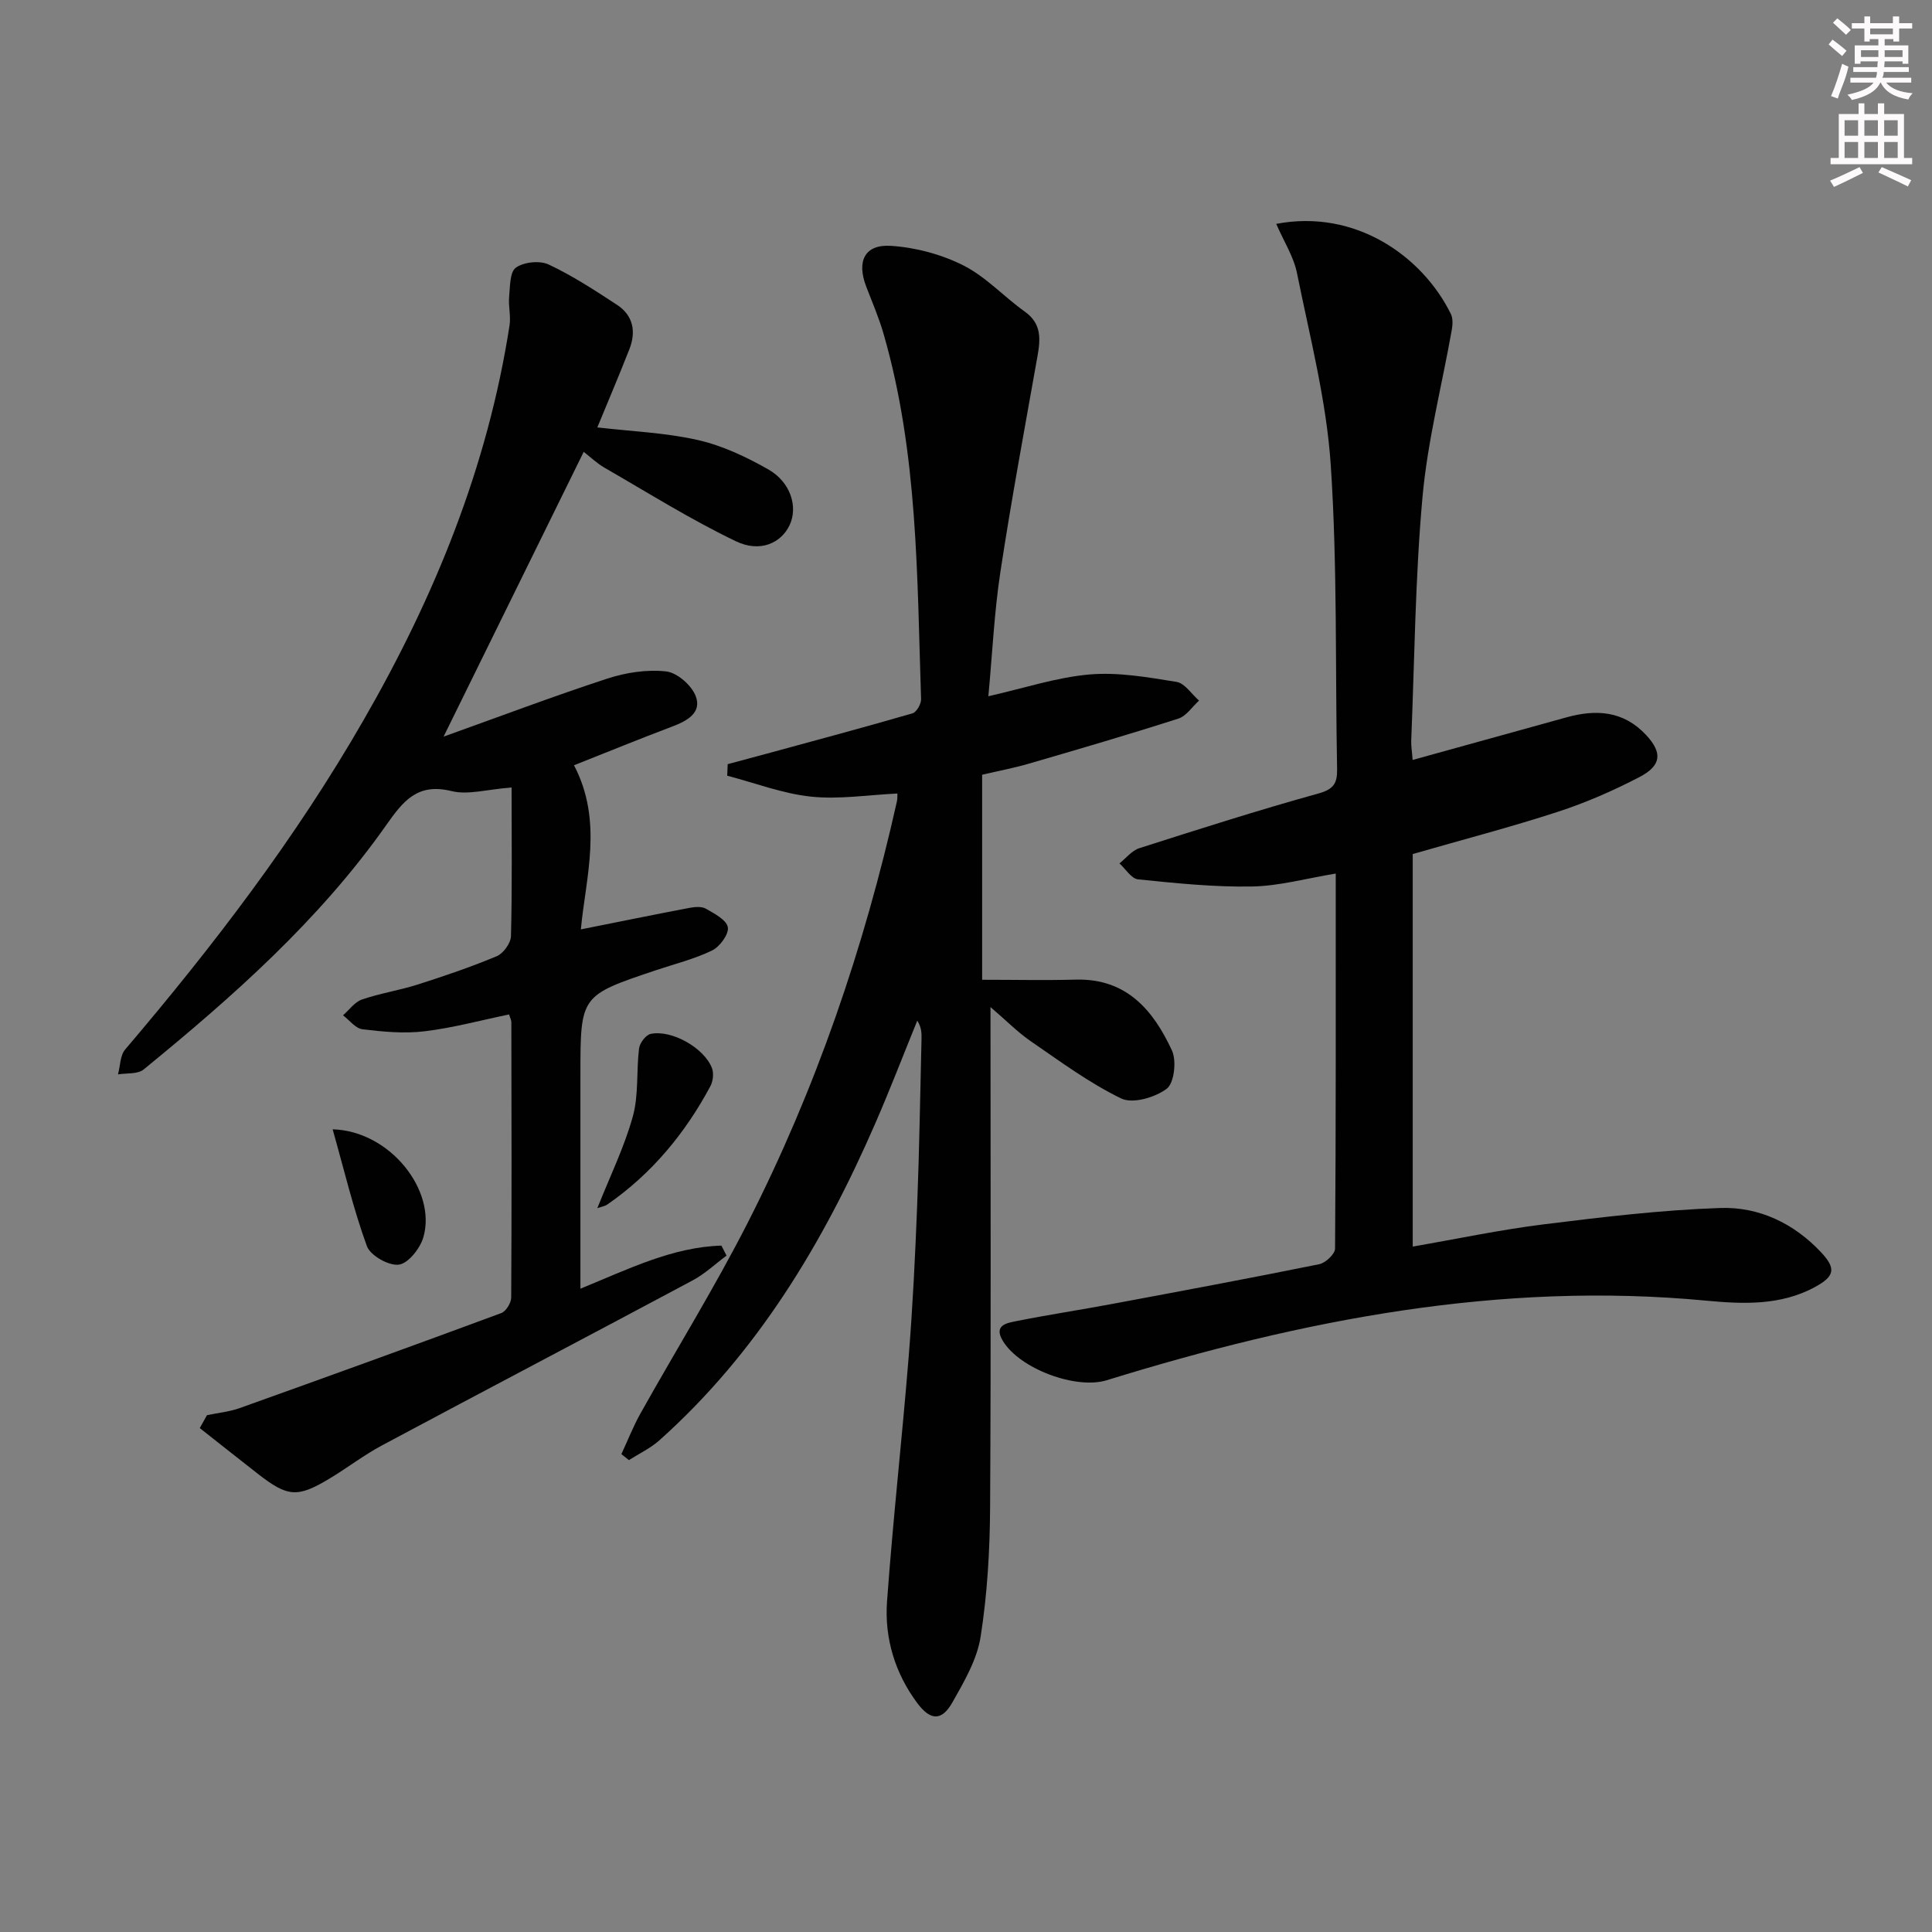 <svg enable-background="new 0 0 400 400" viewBox="0 0 400 400" xmlns="http://www.w3.org/2000/svg"><rect x="0" y="0" width="400" height="400" fill="#808080" stroke="none"/><g fill="#010102"><path d="m205.07 208.5c0 35.28.12 69.43-.08 103.57-.05 8.94-.58 17.97-1.96 26.79-.74 4.72-3.4 9.28-5.82 13.56-2.19 3.88-4.51 3.91-7.28.21-4.62-6.19-6.83-13.45-6.28-21.06 1.22-16.9 3.12-33.75 4.48-50.64.84-10.44 1.35-20.91 1.76-31.37.45-11.47.62-22.95.9-34.43.03-1.22 0-2.45-.88-3.81-2.91 7.14-5.67 14.34-8.75 21.4-10.74 24.64-24.35 47.35-44.64 65.48-1.85 1.65-4.19 2.75-6.31 4.1-.52-.41-1.04-.83-1.56-1.24 1.31-2.81 2.44-5.71 3.94-8.4 7.39-13.2 15.38-26.08 22.24-39.55 14.09-27.66 24.08-56.87 30.86-87.16.14-.63.09-1.31.11-1.66-6.03.28-12.06 1.26-17.92.64s-11.55-2.82-17.32-4.33c.03-.8.07-1.59.1-2.39 2.71-.73 5.42-1.44 8.12-2.18 10.06-2.74 20.13-5.44 30.14-8.34.84-.24 1.81-1.95 1.78-2.94-.84-25.39-.62-50.91-7.77-75.64-.96-3.34-2.35-6.55-3.6-9.8-2-5.23-.32-8.76 5.13-8.41 5.1.33 10.45 1.76 15.01 4.06 4.66 2.35 8.38 6.48 12.71 9.56 3.54 2.52 3.24 5.76 2.6 9.34-2.63 14.84-5.4 29.67-7.66 44.56-1.27 8.34-1.66 16.81-2.49 25.73 7.47-1.69 14.14-3.92 20.96-4.51 5.93-.51 12.06.58 18 1.54 1.72.28 3.11 2.53 4.66 3.87-1.42 1.28-2.63 3.2-4.29 3.73-10.25 3.29-20.58 6.31-30.92 9.32-3.15.92-6.38 1.52-9.7 2.3v42.45c6.58 0 13 .14 19.42-.03 10.49-.27 16.03 6.36 19.88 14.67.99 2.15.47 6.74-1.08 7.92-2.4 1.81-7.04 3.17-9.42 2.02-6.66-3.23-12.72-7.73-18.87-11.95-2.65-1.85-4.97-4.21-8.2-6.98z"/><path d="m120.17 266.81c9.98-4.08 19.05-8.62 29.19-8.92.35.69.7 1.38 1.06 2.07-2.33 1.73-4.48 3.78-7.01 5.13-21.4 11.44-42.9 22.71-64.3 34.15-3.8 2.03-7.25 4.71-10.96 6.93-6.6 3.96-8.6 3.77-14.76-1.03-4.02-3.14-8.02-6.31-12.03-9.47.5-.89.99-1.78 1.49-2.67 2.26-.48 4.62-.7 6.78-1.47 18.08-6.47 36.14-13 54.15-19.67.98-.36 2.06-2.11 2.06-3.23.11-18.99.07-37.98.03-56.98 0-.46-.26-.92-.47-1.62-5.87 1.21-11.65 2.79-17.53 3.49-4.21.51-8.58.09-12.82-.42-1.44-.17-2.69-1.88-4.03-2.89 1.29-1.12 2.41-2.75 3.91-3.27 3.75-1.29 7.73-1.89 11.51-3.09 5.54-1.77 11.06-3.64 16.41-5.88 1.36-.57 2.9-2.7 2.94-4.15.26-9.95.13-19.92.13-30.78-5.05.38-8.99 1.59-12.42.75-7.11-1.75-10.03 2.06-13.6 7.13-13.84 19.63-31.69 35.42-50.17 50.51-1.23 1-3.51.71-5.3 1.01.47-1.74.43-3.91 1.48-5.15 18.26-21.45 35.31-43.74 49.38-68.23 14.71-25.54 25.68-52.44 30.21-81.72.29-1.9-.27-3.93-.09-5.86.2-2.12.12-5.16 1.4-6.07 1.64-1.17 4.93-1.51 6.78-.65 4.93 2.32 9.56 5.34 14.14 8.34 3.38 2.21 4.01 5.57 2.57 9.22-2.12 5.39-4.38 10.72-6.63 16.17 7.12.83 14.1 1.09 20.8 2.61 5.07 1.15 10.03 3.49 14.59 6.08 4.66 2.65 6.18 7.78 4.43 11.52-1.73 3.7-6.08 5.79-11.14 3.36-9.35-4.49-18.19-10.04-27.2-15.23-1.56-.9-2.89-2.19-4.3-3.28-9.73 19.76-19.33 39.29-29.01 58.96 11.49-4.11 22.61-8.32 33.89-12.01 3.85-1.26 8.21-1.93 12.19-1.49 2.28.25 5.29 2.89 6.13 5.14 1.28 3.42-1.79 5.11-4.84 6.26-6.67 2.52-13.26 5.21-20.37 8.03 6.08 11.59 2.42 23.26 1.42 33.98 7.67-1.53 15.06-3.04 22.46-4.45 1.12-.21 2.55-.34 3.44.17 1.76 1.01 4.28 2.33 4.53 3.85.24 1.43-1.67 4.03-3.27 4.8-3.69 1.79-7.77 2.79-11.69 4.11-15.56 5.22-15.56 5.22-15.56 21.61z"/><path d="m264.23 46.35c16.48-3.14 30.3 6.78 36.14 18.62.46.92.4 2.24.21 3.31-2.05 11.56-5.02 23.02-6.07 34.66-1.51 16.71-1.64 33.55-2.33 50.33-.05 1.13.16 2.28.29 4.07 10.8-2.99 21.31-5.89 31.82-8.81 6.17-1.72 11.84-1.38 16.52 3.65 3.37 3.62 3.25 6.29-1.37 8.7-5.42 2.82-11.11 5.31-16.92 7.2-9.77 3.18-19.73 5.77-30.03 8.74v81.27c9.2-1.59 18.1-3.48 27.1-4.6 12.16-1.51 24.37-2.98 36.59-3.39 7.97-.27 15.21 3.15 20.86 9.18 3.13 3.35 2.83 4.95-1.26 7.18-7.12 3.88-14.94 3.54-22.48 2.83-42.68-4.05-83.7 3.96-124.15 16.47-6.36 1.97-17.99-2.34-21.51-8.12-2.03-3.33.91-3.74 2.85-4.13 6.5-1.3 13.07-2.29 19.59-3.51 14.37-2.68 28.73-5.36 43.05-8.26 1.31-.26 3.27-2.11 3.28-3.23.19-25.64.14-51.29.14-77.65-6.08 1-11.7 2.58-17.35 2.68-7.85.14-15.74-.68-23.58-1.48-1.38-.14-2.57-2.15-3.85-3.3 1.36-1.08 2.56-2.65 4.11-3.15 12.33-3.94 24.66-7.88 37.13-11.34 3.19-.89 3.87-2.18 3.82-5.07-.4-20.97.08-42-1.31-62.9-.88-13.3-4.31-26.46-6.96-39.6-.66-3.47-2.71-6.62-4.33-10.35z"/><path d="m123.67 250.14c2.65-6.66 5.6-12.67 7.35-19 1.24-4.46.71-9.39 1.29-14.07.14-1.13 1.4-2.8 2.4-3.01 4.36-.92 11.12 2.92 12.7 7.1.4 1.06.22 2.69-.33 3.72-5.24 9.79-12.17 18.15-21.35 24.51-.5.34-1.16.43-2.06.75z"/><path d="m68.87 233.81c11.92.35 21.58 12.72 18.78 22.36-.67 2.3-3.11 5.4-5.07 5.66-2.08.28-5.91-1.88-6.62-3.84-2.79-7.64-4.67-15.62-7.09-24.18z"/></g><path d="m378.6 9.2.8-1c.9.7 1.9 1.4 2.9 2.3l-.9 1.1c-1.1-.9-2-1.7-2.8-2.4zm.5 10.7c.9-2.1 1.6-4.3 2.3-6.7.4.2.8.4 1.3.6-.7 3.1-1.5 4.3-2.2 6.6zm.4-15.2.9-.9c1 .8 2 1.6 2.8 2.4l-1 1c-1-.9-1.9-1.8-2.7-2.5zm12.5-1.3h1.2v1.4h2.7v1.1h-2.7v2.7h-1.2v-.5h-1.8v1.3h4.9v3.8h-1.2v-.5h-3.7c0 .4-.1.9-.1 1.2h5.1v1h-5.2c0 .5-.1.9-.3 1.2h6v1h-5.2c1.1 1.3 2.9 2 5.5 2.2-.4.4-.7.8-.9 1.3-2.9-.5-4.8-1.6-5.7-3.5h-.1c-.8 1.7-2.7 2.9-5.9 3.6-.2-.4-.6-.8-.9-1.1 2.8-.6 4.6-1.4 5.4-2.5h-4.8v-1h5.3c.1-.3.2-.7.2-1.2h-4.9v-1h5c0-.4 0-.8.1-1.2h-3.6v.5h-1.2v-3.8h4.9v-1.3h-1.8v.5h-1.1v-2.7h-2.6v-1.1h2.6v-1.4h1.2v1.4h4.7v-1.4zm-6.7 8.4h3.6c0-.4 0-.9 0-1.4h-3.6zm1.9-4.7h4.7v-1.2h-4.7zm6.7 3.3h-3.7v1.4h3.7z" fill="#fcfafa"/><path d="m384.7 21.4h1.3v2.2h2.8v-2.2h1.3v2.2h4.1v9.1h1.7v1.3h-16.9v-1.3h1.7v-9.1h4.1v-2.2zm.3 13.2.7 1.2c-1.8.9-3.8 1.9-6 2.9-.2-.4-.5-.8-.8-1.3 2.4-1 4.4-2 6.1-2.8zm-3.1-6.5h2.8v-3.2h-2.8zm0 4.6h2.8v-3.3h-2.8v3.2zm4.1-4.6h2.8v-3.2h-2.8zm0 4.6h2.8v-3.3h-2.8zm3.6 1.9c2.1.9 4.1 1.8 6.1 2.7l-.7 1.3c-2.2-1.1-4.2-2-6.1-2.9zm3.3-9.7h-2.8v3.2h2.8zm-2.8 7.8h2.8v-3.3h-2.8z" fill="#fcfafa"/></svg>